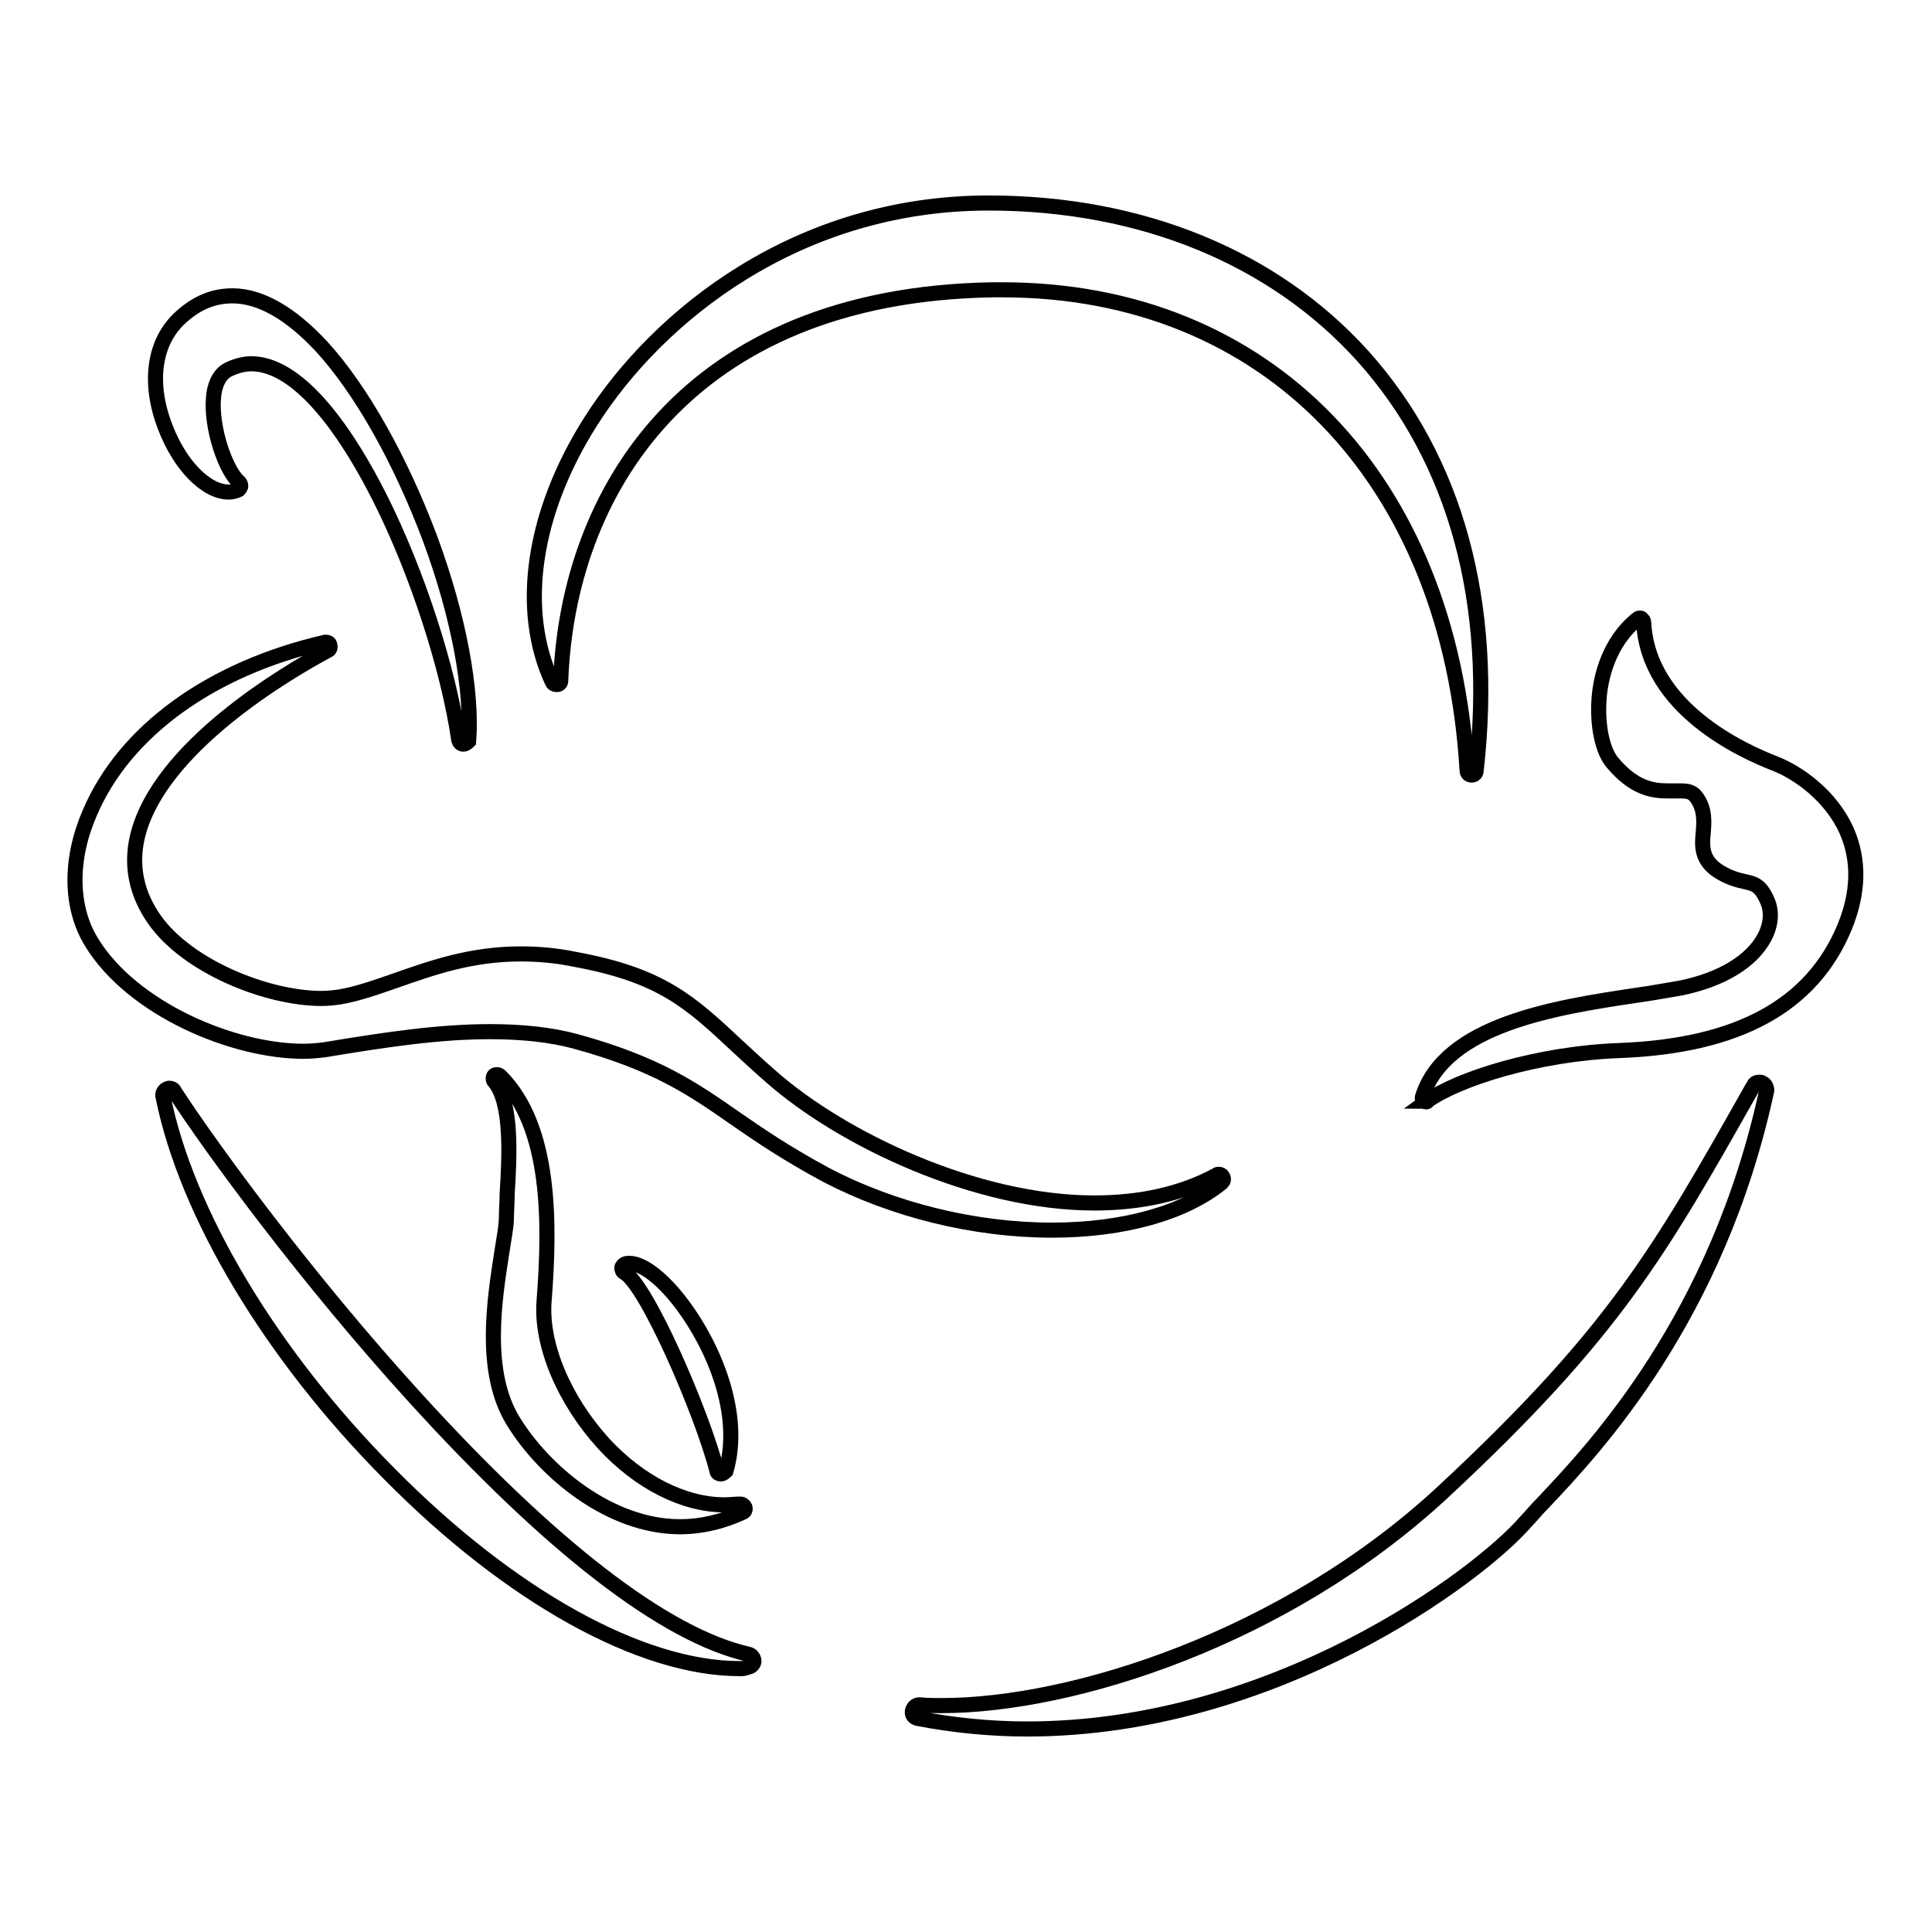 <?xml version="1.0" encoding="utf-8"?>
<!-- Svg Vector Icons : http://www.onlinewebfonts.com/icon -->
<!DOCTYPE svg PUBLIC "-//W3C//DTD SVG 1.1//EN" "http://www.w3.org/Graphics/SVG/1.1/DTD/svg11.dtd">
<svg version="1.1" xmlns="http://www.w3.org/2000/svg" xmlns:xlink="http://www.w3.org/1999/xlink" x="0px" y="0px" viewBox="0 0 256 256" enable-background="new 0 0 256 256" xml:space="preserve">
<g> <path stroke-width="2" fill-opacity="0" stroke="#000000"  d="M61.4,98.6c-0.3,0-0.5-0.2-0.6-0.5c-1.4-9.6-5.5-22.2-10.4-32c-5.8-11.5-11.8-17.9-17.1-17.9 c-1,0-2.1,0.3-3.1,0.8c-1.3,0.7-1.8,2.3-1.9,3.6c-0.4,4,1.6,9.8,3.4,11.3c0.1,0.1,0.2,0.3,0.2,0.5c0,0.2-0.2,0.4-0.3,0.5 c-0.4,0.2-0.9,0.3-1.3,0.3c-3,0-6.5-3.6-8.4-8.6c-2.3-5.9-1.5-11.4,2.1-14.6c2.1-1.9,4.3-2.8,6.8-2.8c3.7,0,7.7,2.3,11.8,6.7 c5.3,5.8,10.5,15.1,14.4,25.5c3.8,10.3,5.6,20.1,5.1,26.8C61.9,98.4,61.7,98.6,61.4,98.6z M195,102.7c-0.3,0-0.6-0.2-0.6-0.6 c-2.3-38.7-26.5-63.7-61.6-63.7h-1.3c-40.8,0.7-56.3,27.2-57.2,51.8c0,0.3-0.2,0.5-0.5,0.5h-0.1c-0.2,0-0.4-0.1-0.5-0.3 c-4.5-9.6-2.6-22.5,5.1-34.6c8.9-14,27.4-28.9,52.7-28.9h0c20.2,0,37.8,7.2,49.6,20.3c12.3,13.7,17.5,32.7,15,54.9 C195.6,102.5,195.3,102.7,195,102.7C195,102.7,195,102.7,195,102.7L195,102.7z"/> <path stroke-width="2" fill-opacity="0" stroke="#000000"  d="M139.4,163c-10.3,0-21.1-2.7-29.9-7.3c-5.2-2.8-8.9-5.3-12.2-7.6c-5.6-3.9-10.4-7.2-21-10.1 c-3.3-0.9-7.1-1.3-11.4-1.3c-6.6,0-13.5,1-21.9,2.4c-0.8,0.1-1.8,0.2-2.8,0.2c-9.3,0-22.7-5.6-28.1-14.5 c-2.8-4.6-2.9-10.9-0.2-17.1c4.6-10.8,16-19.1,31.2-22.6c0.1,0,0.1,0,0.1,0c0.2,0,0.5,0.1,0.5,0.4c0.1,0.3,0,0.6-0.3,0.7 c-5.2,2.8-22.4,12.8-25.2,24.7c-0.9,3.9-0.1,7.6,2.3,11c4.4,6.2,14.9,10.4,22.1,10.4c0.9,0,1.7-0.1,2.4-0.2 c2.4-0.4,4.9-1.3,7.5-2.2c4.6-1.6,9.8-3.5,16.5-3.5c2.3,0,4.7,0.2,7.1,0.7c11.5,2.1,15.3,5.6,21.7,11.6c1.3,1.2,2.7,2.5,4.3,3.9 c9.5,8.4,27.3,16.8,42.9,16.8c6.1,0,11.6-1.2,16.2-3.7c0.1-0.1,0.2-0.1,0.3-0.1c0.2,0,0.4,0.1,0.5,0.3c0.2,0.3,0.1,0.6-0.1,0.8 C157,160.7,148.9,163,139.4,163z M189,146c-0.1,0-0.2,0-0.3-0.1c-0.2-0.1-0.3-0.4-0.2-0.6c3-9.5,17.5-11.8,28.2-13.4 c2.2-0.3,4.3-0.7,6.1-1c5.3-1.1,9.3-3.5,11-6.7c0.9-1.7,1-3.4,0.4-4.8c-0.9-2.1-1.7-2.3-3.1-2.6c-0.9-0.2-2-0.5-3.3-1.3 c-2.4-1.5-2.3-3.4-2.1-5.3c0.1-1.4,0.2-2.9-0.8-4.4c-0.6-0.9-1.2-1-2.3-1H221c-2.1,0-4.5-0.4-7.3-3.7c-1.4-1.6-2.1-5.1-1.8-8.7 c0.2-2.5,1.2-7.3,5.1-10.4c0.1-0.1,0.2-0.1,0.3-0.1c0.1,0,0.2,0,0.2,0.1c0.2,0.1,0.3,0.3,0.3,0.5c0.6,11.5,13.4,17.1,17.2,18.6 c3.2,1.2,7.6,4.3,9.7,9c1.7,3.9,1.6,8.2-0.3,12.8c-4.3,10.3-14,15.7-29.8,16.3c-10.9,0.4-21.5,3.8-25.5,6.7 C189.2,145.9,189.1,146,189,146L189,146z M98,221.1c-13.1,0-30.4-9.6-46.4-25.8c-15.8-15.9-26.9-34.6-30-50c-0.1-0.4,0.1-0.8,0.5-1 c0.1,0,0.2-0.1,0.3-0.1c0.3,0,0.6,0.1,0.7,0.4c5,7.7,17.6,24.9,31.9,40.6c17.9,19.7,33.1,31.5,44.2,34c0.4,0.1,0.7,0.5,0.7,0.9 c0,0.4-0.4,0.8-0.8,0.8C98.7,221.1,98.4,221.1,98,221.1z M136.1,229.1c-4.9,0-9.8-0.5-14.5-1.4c-0.5-0.1-0.8-0.5-0.7-1 c0.1-0.4,0.4-0.8,0.9-0.8h0.1c0.9,0.1,1.9,0.1,2.9,0.1c17.3,0,45.5-8.9,66.4-28.3c22.8-21.2,28.8-32,40.9-53.4l0.3-0.5 c0.1-0.3,0.4-0.4,0.8-0.4c0.1,0,0.2,0,0.3,0.1c0.4,0.1,0.6,0.6,0.6,1c-6.5,30.1-22.7,47.3-29.6,54.6c-1,1-1.7,1.9-2.3,2.5 C195.9,208.9,168.8,229.1,136.1,229.1L136.1,229.1z"/> <path stroke-width="2" fill-opacity="0" stroke="#000000"  d="M90.1,202.3c-9.3,0-18-7.3-22.1-14c-4-6.5-2.5-16-1.5-22.4c0.3-1.9,0.6-3.5,0.6-4.5c0-0.9,0.1-2.1,0.1-3.2 c0.3-4.8,0.7-12.1-1.7-14.9c-0.2-0.2-0.2-0.6,0-0.8c0.1-0.1,0.3-0.1,0.4-0.1c0.1,0,0.3,0.1,0.4,0.2c6.7,6.7,6.6,19.4,5.8,29.7 c-0.5,5.9,2.7,13.3,7.9,19c4.7,5.1,10.6,8.1,16,8.1c0.7,0,1.4-0.1,2-0.1h0.1c0.3,0,0.5,0.2,0.6,0.4c0.1,0.3,0,0.6-0.3,0.7 C95.8,201.6,93,202.3,90.1,202.3L90.1,202.3z"/> <path stroke-width="2" fill-opacity="0" stroke="#000000"  d="M95.5,195.3c-0.3,0-0.5-0.2-0.5-0.4c-2-7.8-9.4-24.8-12.3-26.3c-0.2-0.1-0.3-0.3-0.3-0.6 c0-0.2,0.2-0.4,0.4-0.5c0.2-0.1,0.3-0.1,0.6-0.1c1.8,0,4.5,2.1,7.1,5.6c4,5.4,7.9,14.3,5.7,21.9C96,195.1,95.8,195.3,95.5,195.3z" /></g>
</svg>